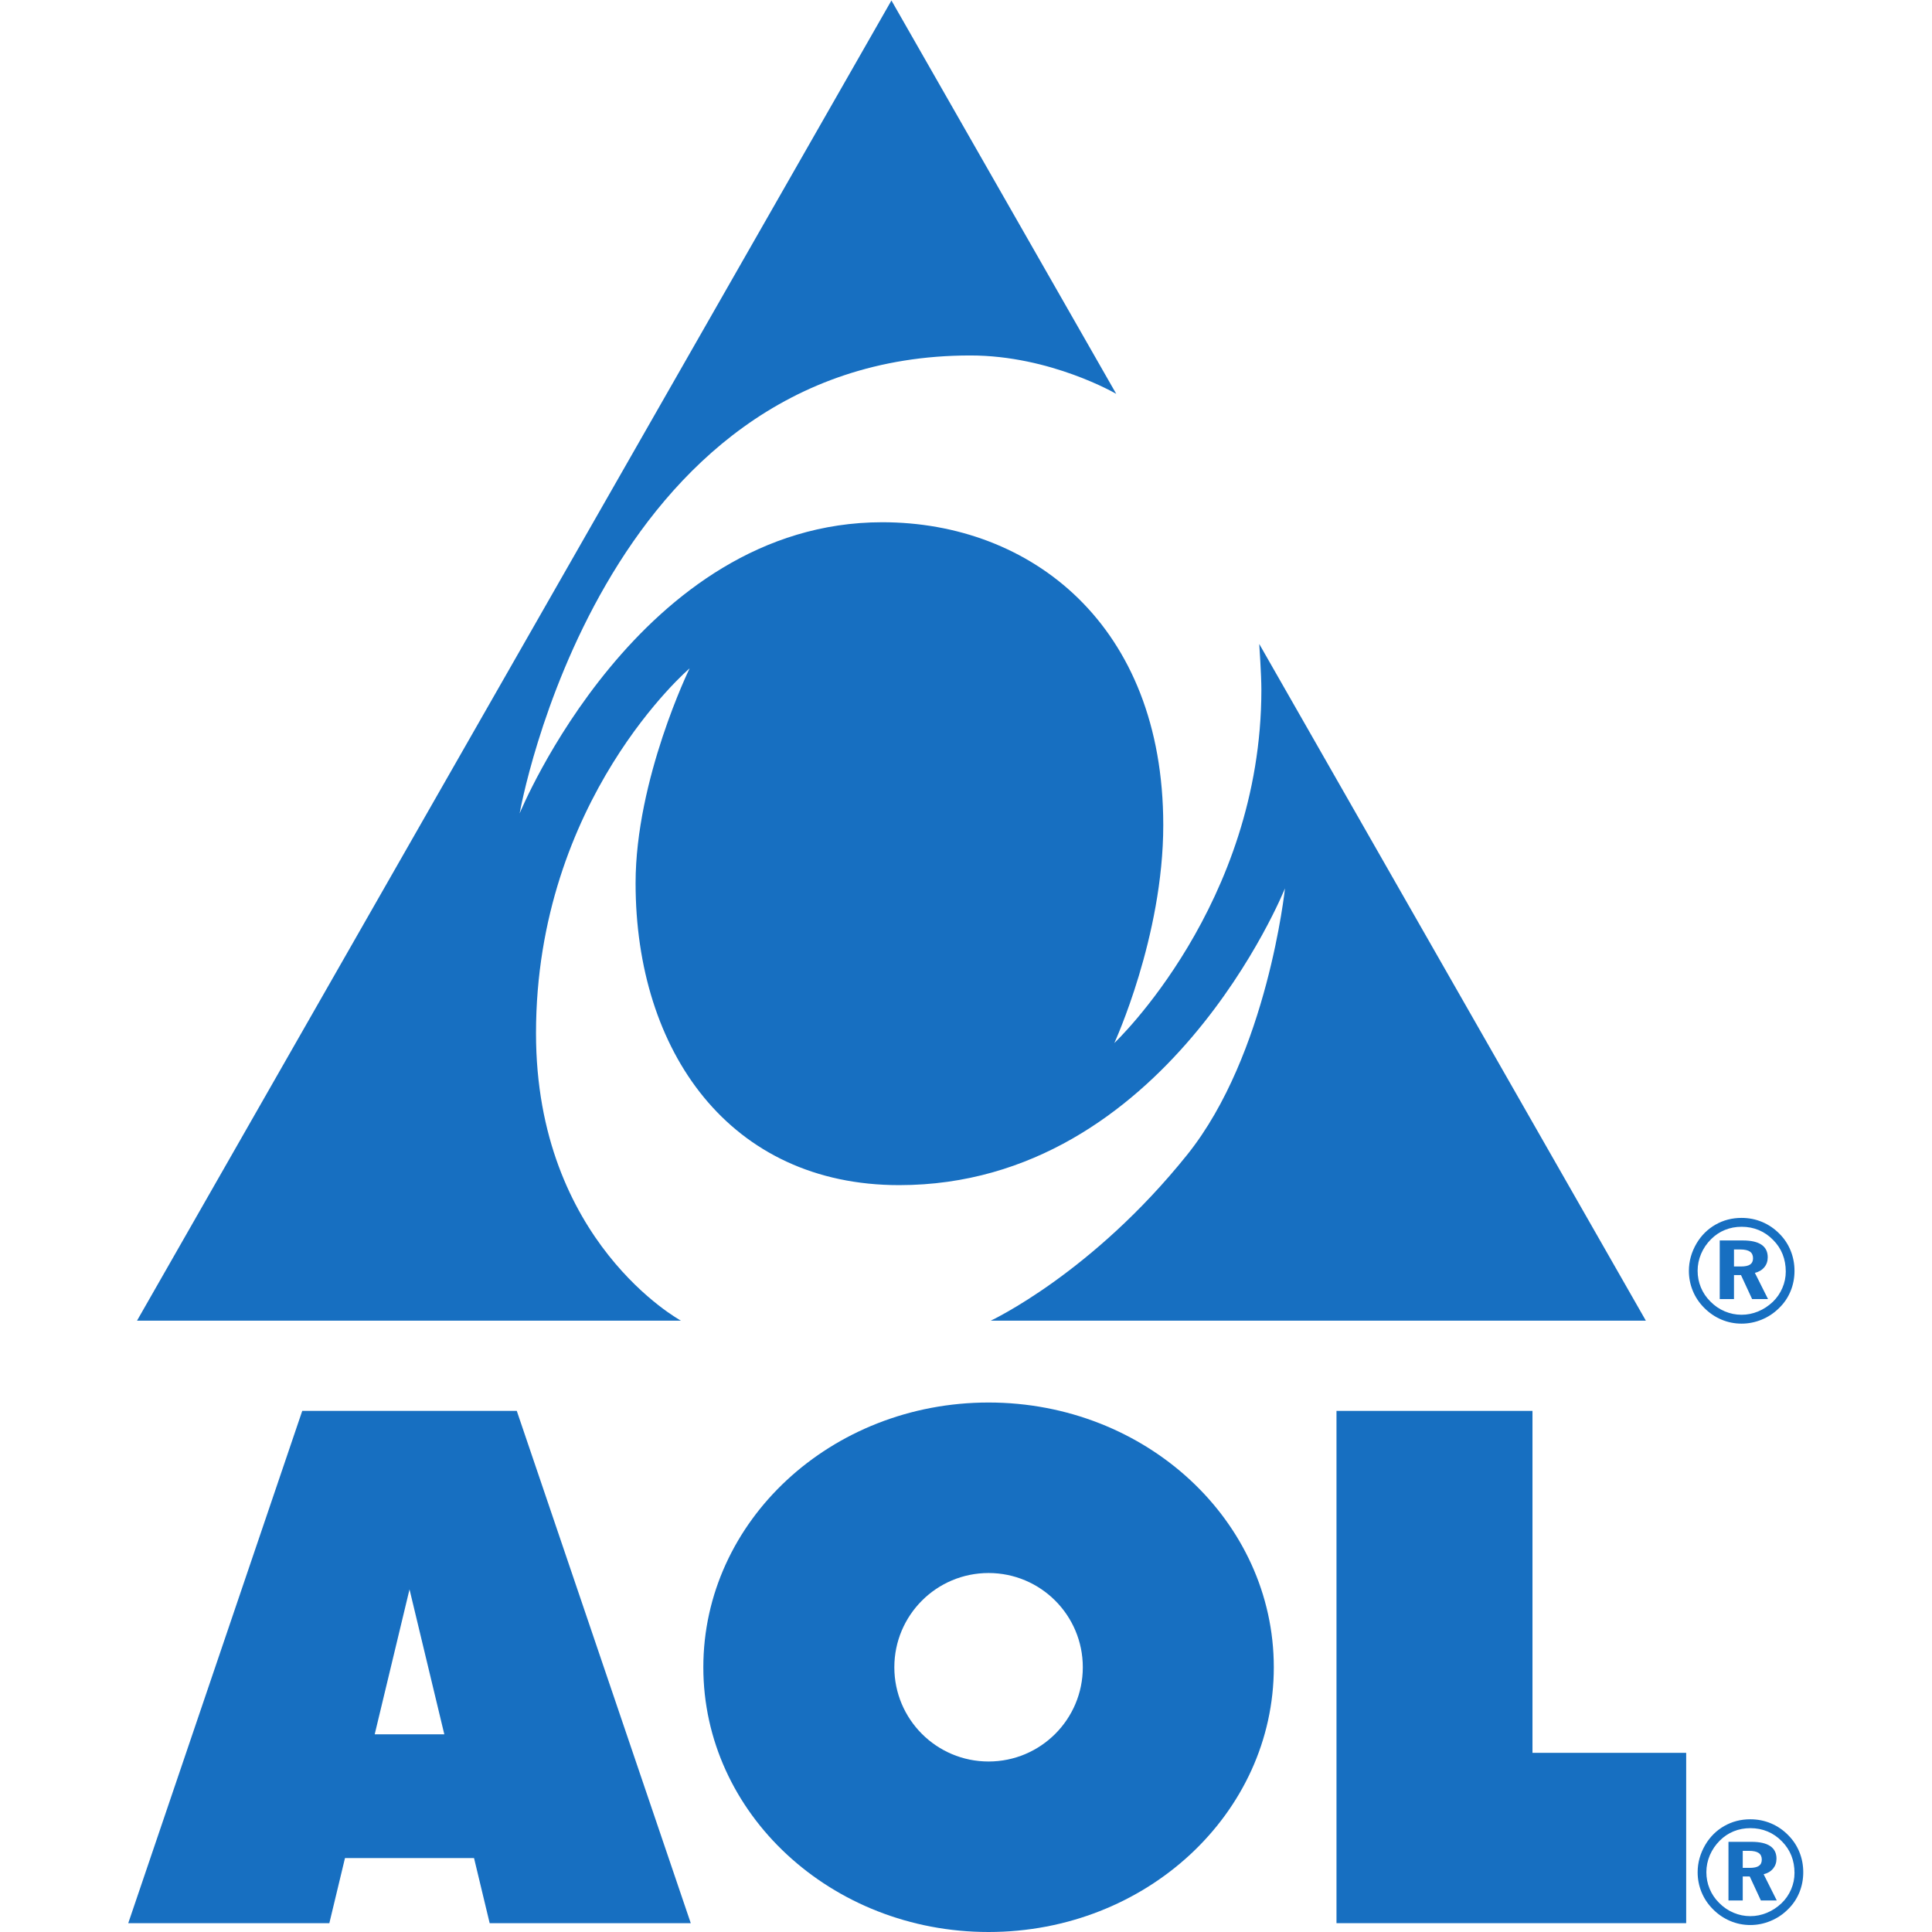 <?xml version="1.0" encoding="UTF-8" standalone="no"?>
<svg
   xmlns:dc="http://purl.org/dc/elements/1.1/"
   xmlns:cc="http://creativecommons.org/ns#"
   xmlns:rdf="http://www.w3.org/1999/02/22-rdf-syntax-ns#"
   xmlns:svg="http://www.w3.org/2000/svg"
   xmlns="http://www.w3.org/2000/svg"
   viewBox="0 0 240 240"
   height="240"
   width="240"
   xml:space="preserve"
   id="svg2"
   version="1.1"><defs
     id="defs6"><clipPath
       id="clipPath18"
       clipPathUnits="userSpaceOnUse"><path
         id="path16"
         d="M 0,180 H 180 V 0 H 0 Z" /></clipPath></defs><g
     transform="matrix(1.333,0,0,-1.333,0,240)"
     id="g10"><g
       id="g12"><g
         clip-path="url(#clipPath18)"
         id="g14"><g
           transform="translate(65.544,24.671)"
           id="g20"><path
             id="path22"
             style="fill:#176fc1;fill-opacity:1;fill-rule:evenodd;stroke:none"
             d="m 0,0 c 0,13.626 11.901,24.672 26.581,24.672 14.682,0 26.582,-11.046 26.582,-24.672 0,-13.626 -11.9,-24.671 -26.582,-24.671 C 11.901,-24.671 0,-13.626 0,0 m 17.8,0 c 0,4.851 3.932,8.783 8.781,8.783 4.852,0 8.783,-3.932 8.783,-8.783 0,-4.851 -3.931,-8.782 -8.783,-8.782 -4.849,0 -8.781,3.931 -8.781,8.782" /></g><g
           transform="translate(124.549,48.563)"
           id="g24"><path
             id="path26"
             style="fill:#176fc1;fill-opacity:1;fill-rule:evenodd;stroke:none"
             d="m 0,0 v -47.74 h 32.588 v 15.873 H 18.264 l 0,31.867 z" /></g><g
           transform="translate(163.125,9.678)"
           id="g28"><path
             id="path30"
             style="fill:#176fc1;fill-opacity:1;fill-rule:evenodd;stroke:none"
             d="m 0,0 c -0.559,0 -1.08,-0.099 -1.561,-0.294 -0.48,-0.195 -0.912,-0.484 -1.296,-0.867 -0.401,-0.401 -0.709,-0.856 -0.926,-1.362 -0.215,-0.509 -0.324,-1.034 -0.324,-1.575 0,-0.545 0.101,-1.062 0.304,-1.553 0.203,-0.491 0.496,-0.927 0.881,-1.31 0.393,-0.399 0.84,-0.707 1.342,-0.92 0.502,-0.213 1.025,-0.32 1.568,-0.32 0.53,0 1.043,0.103 1.543,0.31 0.502,0.206 0.955,0.503 1.365,0.891 0.385,0.369 0.682,0.8 0.895,1.293 0.211,0.492 0.316,1.003 0.316,1.53 0,0.585 -0.097,1.124 -0.293,1.616 -0.197,0.494 -0.488,0.935 -0.876,1.327 -0.397,0.409 -0.844,0.717 -1.34,0.923 C 1.102,-0.104 0.568,0 0,0 m -0.012,0.826 c 0.68,0 1.321,-0.127 1.924,-0.38 0.602,-0.254 1.141,-0.621 1.611,-1.102 0.456,-0.459 0.803,-0.984 1.041,-1.575 0.239,-0.591 0.358,-1.218 0.358,-1.88 0,-0.67 -0.125,-1.305 -0.371,-1.902 C 4.303,-6.611 3.943,-7.137 3.471,-7.592 3,-8.055 2.461,-8.41 1.857,-8.657 1.256,-8.904 0.633,-9.028 -0.012,-9.028 c -0.658,0 -1.289,0.128 -1.888,0.384 -0.6,0.256 -1.137,0.624 -1.61,1.105 -0.459,0.464 -0.808,0.989 -1.049,1.578 -0.24,0.59 -0.361,1.206 -0.361,1.85 0,0.45 0.059,0.888 0.18,1.314 0.119,0.426 0.297,0.841 0.535,1.247 0.445,0.75 1.035,1.334 1.769,1.751 0.733,0.417 1.54,0.625 2.424,0.625" /></g><g
           transform="translate(162.408,7.562)"
           id="g32"><path
             id="path34"
             style="fill:#176fc1;fill-opacity:1;fill-rule:evenodd;stroke:none"
             d="m 0,0 v -1.586 h 0.652 c 0.387,0 0.672,0.063 0.852,0.187 0.182,0.123 0.271,0.318 0.271,0.584 0,0.278 -0.097,0.484 -0.291,0.617 C 1.291,-0.066 0.992,0 0.586,0 Z M -1.33,0.841 H 0.811 C 1.586,0.841 2.17,0.709 2.559,0.446 2.949,0.184 3.145,-0.209 3.145,-0.729 3.145,-1.092 3.037,-1.4 2.826,-1.657 2.615,-1.913 2.322,-2.088 1.947,-2.181 L 3.17,-4.622 H 1.689 L 0.652,-2.386 H 0 v -2.236 h -1.33 z" /></g><g
           transform="translate(34.919,18.423)"
           id="g36"><path
             id="path38"
             style="fill:#176fc1;fill-opacity:1;fill-rule:evenodd;stroke:none"
             d="M 0,0 3.244,13.507 6.487,0 Z M -6.752,30.141 -22.967,-17.6 h 18.74 l 1.458,6.069 H 9.256 l 1.458,-6.069 h 18.74 L 13.24,30.141 Z" /></g><g
           transform="translate(90.426,146.919)"
           id="g40"><path
             id="path42"
             style="fill:#176fc1;fill-opacity:1;fill-rule:evenodd;stroke:none"
             d="m 0,0 c 7.48,0 13.598,-3.579 13.598,-3.579 l -20.95,36.66 -70.305,-123.028 h 50.688 c 0,0 -13.506,7.333 -13.506,26.781 0,21.796 14.315,34.007 14.315,34.007 0,0 -5.035,-10.332 -5.035,-20.016 0,-15.69 8.777,-28.143 24.566,-28.143 24.891,0 35.951,27.658 35.951,27.658 0,0 -1.623,-15.475 -9.099,-24.809 C 11.346,-85.546 1.904,-89.947 1.904,-89.947 h 61.049 l -36.029,63.061 c 0,0 0.199,-2.859 0.199,-4.264 0,-20.003 -13.703,-32.924 -13.703,-32.924 0,0 4.56,9.903 4.56,20.302 0,18.676 -12.339,28.23 -26.186,28.23 C -30.902,-15.542 -42,-42.678 -42,-42.678 -42,-42.678 -34.536,0 0,0" /></g><g
           transform="translate(162.297,66.548)"
           id="g44"><path
             id="path46"
             style="fill:#176fc1;fill-opacity:1;fill-rule:evenodd;stroke:none"
             d="m 0,0 c 0.68,0 1.32,-0.127 1.924,-0.381 0.603,-0.254 1.14,-0.621 1.613,-1.102 0.455,-0.458 0.801,-0.984 1.039,-1.575 0.238,-0.591 0.358,-1.217 0.358,-1.88 0,-0.67 -0.123,-1.304 -0.371,-1.902 C 4.316,-7.438 3.955,-7.964 3.482,-8.418 3.012,-8.882 2.473,-9.236 1.871,-9.483 1.268,-9.73 0.645,-9.854 0,-9.854 c -0.658,0 -1.287,0.127 -1.889,0.383 -0.599,0.256 -1.136,0.625 -1.609,1.106 -0.459,0.463 -0.809,0.989 -1.049,1.578 -0.24,0.589 -0.361,1.206 -0.361,1.849 0,0.451 0.06,0.888 0.179,1.314 0.12,0.426 0.297,0.842 0.536,1.248 0.447,0.75 1.037,1.333 1.769,1.75 C -1.691,-0.209 -0.883,0 0,0 m 0.014,-0.827 c -0.561,0 -1.08,-0.098 -1.563,-0.294 -0.48,-0.195 -0.912,-0.484 -1.295,-0.867 -0.402,-0.4 -0.711,-0.855 -0.926,-1.363 -0.216,-0.507 -0.324,-1.032 -0.324,-1.573 0,-0.546 0.1,-1.063 0.303,-1.554 0.203,-0.49 0.496,-0.926 0.881,-1.309 0.392,-0.401 0.84,-0.707 1.342,-0.921 0.504,-0.213 1.025,-0.319 1.568,-0.319 0.529,0 1.043,0.103 1.545,0.309 0.5,0.207 0.955,0.504 1.365,0.891 0.383,0.369 0.682,0.801 0.893,1.294 0.213,0.492 0.318,1.002 0.318,1.53 0,0.585 -0.1,1.123 -0.295,1.616 -0.195,0.492 -0.488,0.935 -0.877,1.326 -0.396,0.409 -0.844,0.717 -1.338,0.923 -0.498,0.207 -1.029,0.311 -1.597,0.311" /></g><g
           transform="translate(161.592,63.606)"
           id="g48"><path
             id="path50"
             style="fill:#176fc1;fill-opacity:1;fill-rule:evenodd;stroke:none"
             d="m 0,0 v -1.586 h 0.652 c 0.389,0 0.672,0.062 0.854,0.186 0.18,0.124 0.269,0.318 0.269,0.584 0,0.278 -0.097,0.484 -0.291,0.617 C 1.291,-0.066 0.992,0 0.588,0 Z M -1.328,0.84 H 0.813 C 1.588,0.84 2.17,0.709 2.559,0.446 2.949,0.184 3.145,-0.209 3.145,-0.729 3.145,-1.092 3.039,-1.401 2.826,-1.658 2.615,-1.914 2.322,-2.089 1.947,-2.181 L 3.172,-4.622 H 1.689 L 0.652,-2.386 H 0 v -2.236 h -1.328 z" /></g></g></g></g></svg>